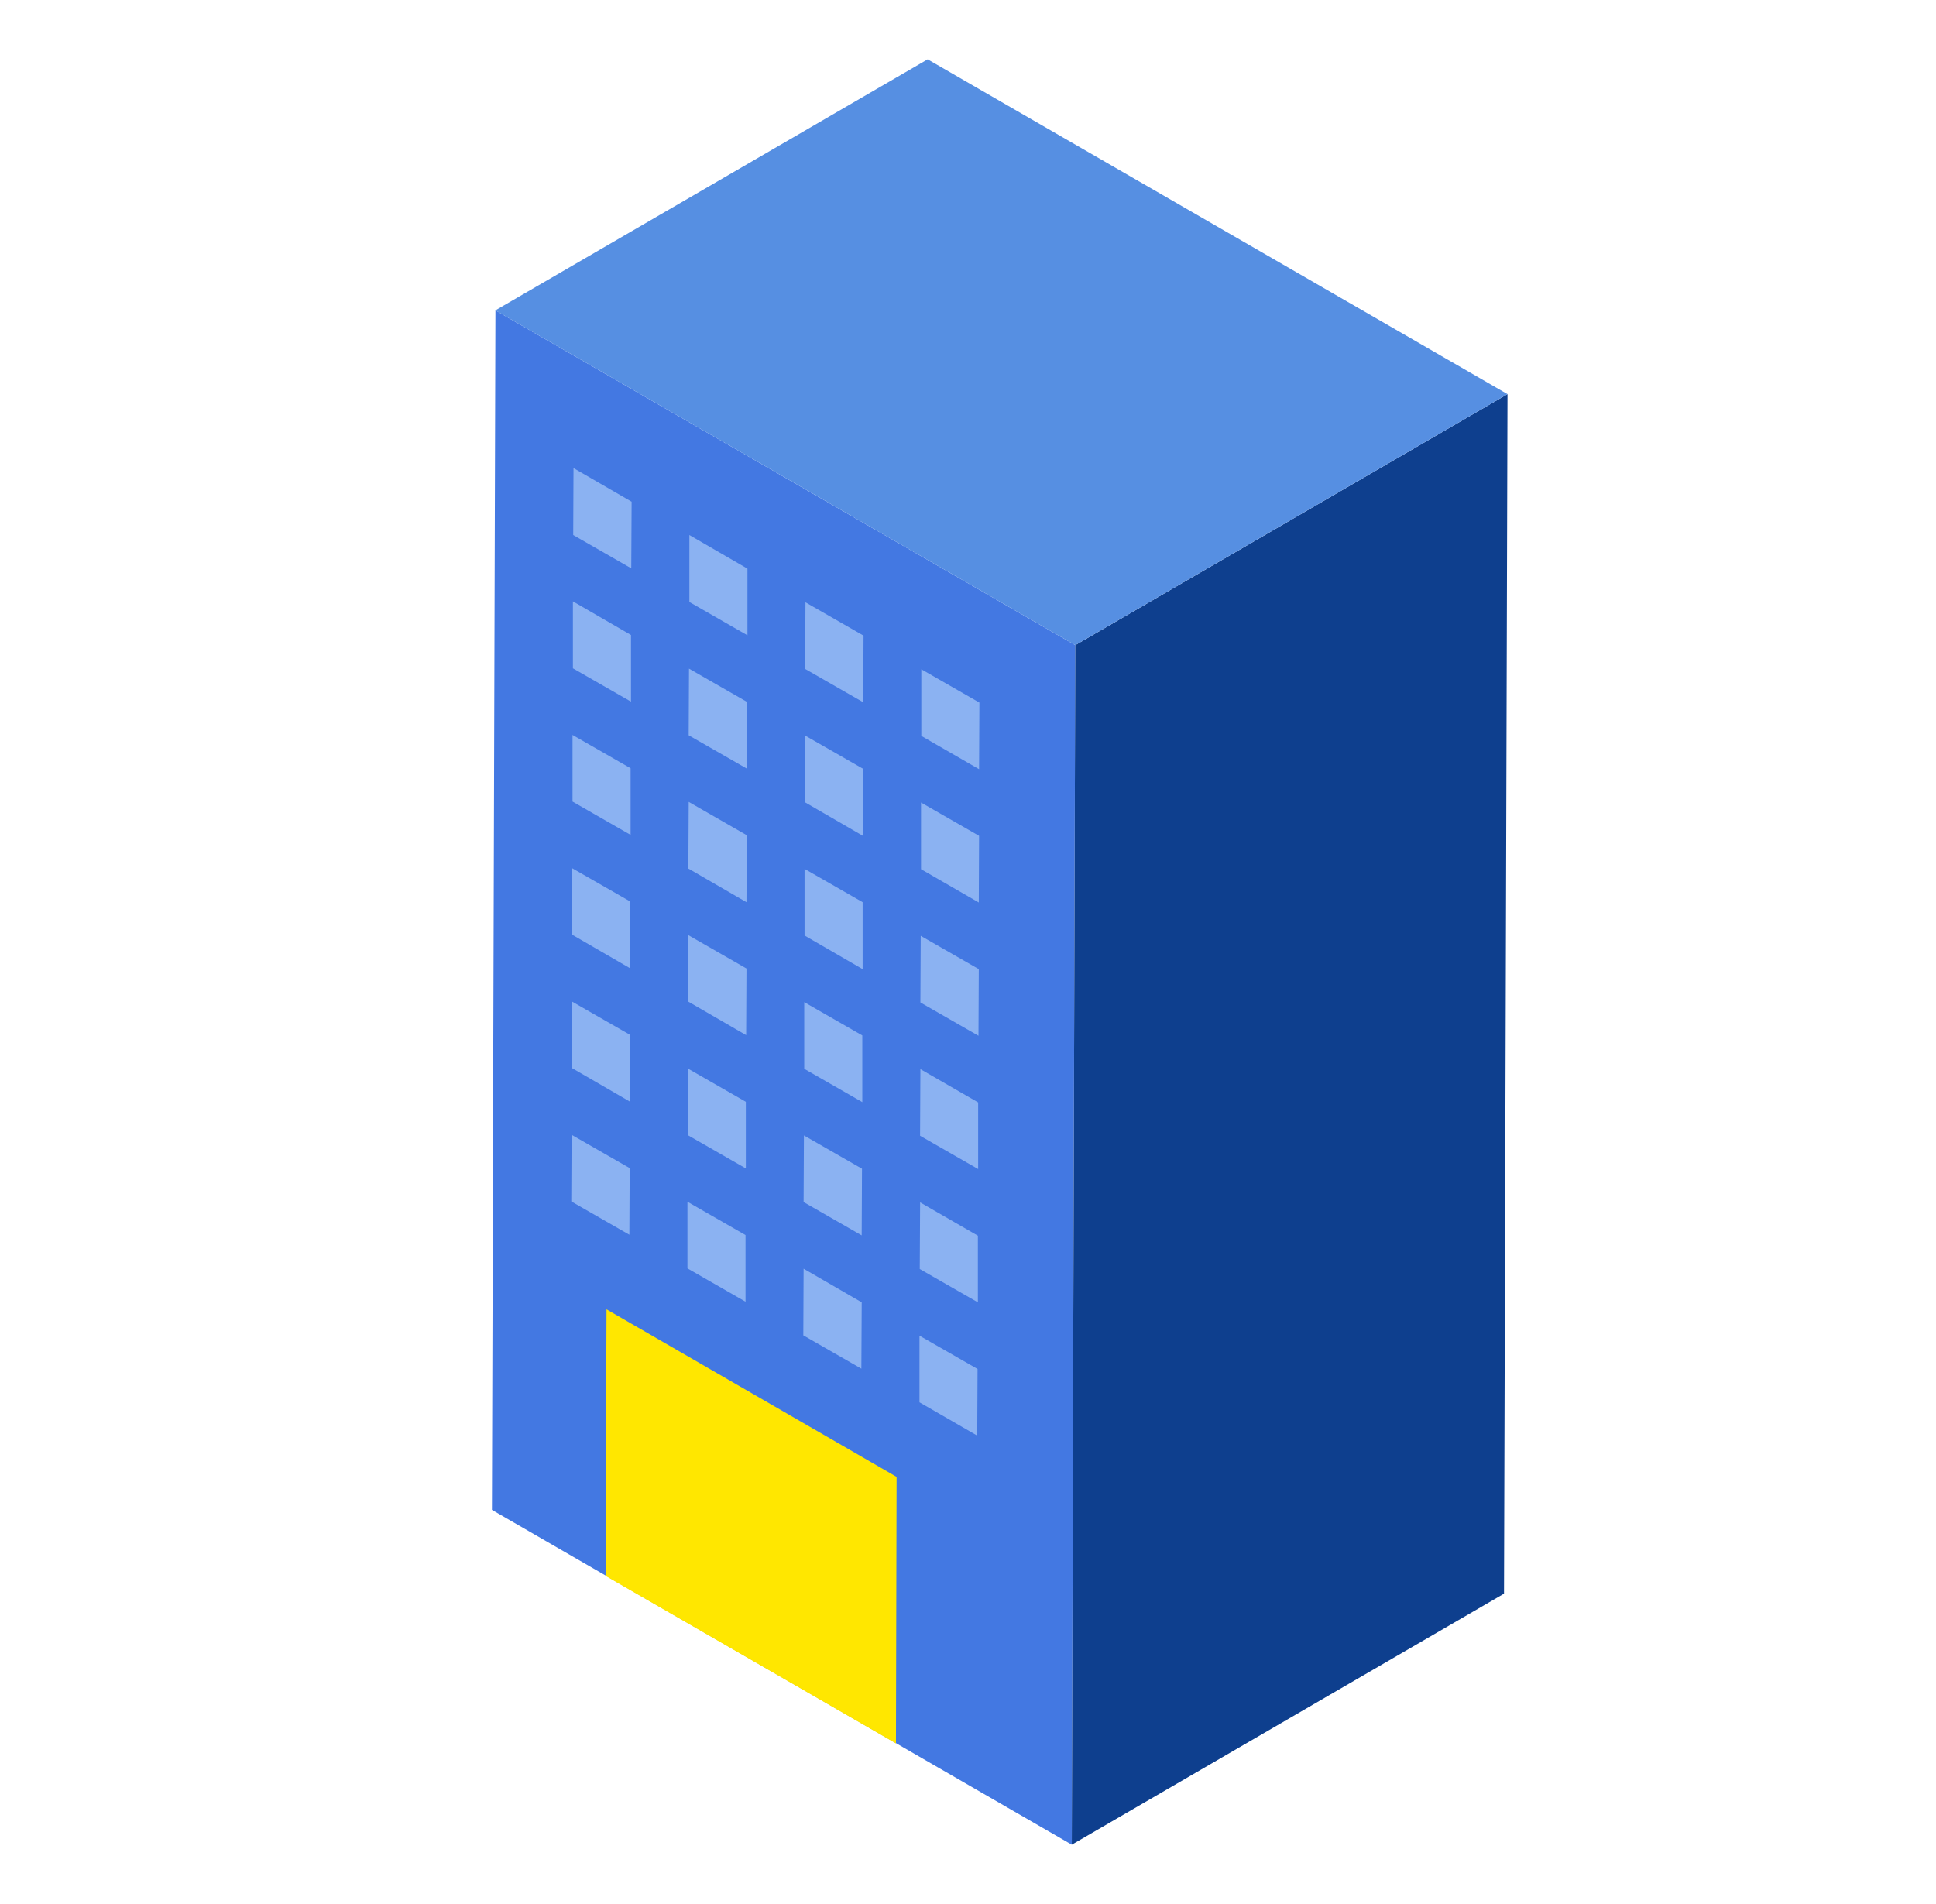 <svg viewBox="0 0 61 60" fill="none" xmlns="http://www.w3.org/2000/svg">
<g clip-path="url(#clip0_341_5900)">
<path d="M33.88 20.33L33.77 58.13L15.5 47.58L15.61 9.78L33.88 20.33Z" fill="#4378E2"/>
<path d="M33.88 20.33L47.499 12.42L47.389 50.22L33.77 58.13L33.88 20.33Z" fill="#0E3F8E"/>
<path d="M15.609 9.78L29.229 1.87L47.499 12.42L33.879 20.33L15.609 9.78Z" fill="#568FE2"/>
<path d="M19.901 15.81L19.89 17.91L18.061 16.86L18.07 14.75L19.901 15.81Z" fill="#8BB2F2"/>
<path d="M23.551 17.92V20.02L21.721 18.97V16.86L23.551 17.92Z" fill="#8BB2F2"/>
<path d="M27.209 20.03L27.199 22.13L25.369 21.08L25.379 18.98L27.209 20.03Z" fill="#8BB2F2"/>
<path d="M30.859 22.14L30.849 24.24L29.029 23.19V21.09L30.859 22.14Z" fill="#8BB2F2"/>
<path d="M19.881 20.01V22.11L18.051 21.06V18.95L19.881 20.01Z" fill="#8BB2F2"/>
<path d="M23.539 22.12L23.529 24.22L21.699 23.17L21.709 21.07L23.539 22.12Z" fill="#8BB2F2"/>
<path d="M27.199 24.23L27.189 26.34L25.359 25.28L25.369 23.18L27.199 24.23Z" fill="#8BB2F2"/>
<path d="M30.849 26.34L30.84 28.44L29.02 27.39V25.29L30.849 26.34Z" fill="#8BB2F2"/>
<path d="M19.869 24.21V26.31L18.039 25.26V23.16L19.869 24.21Z" fill="#8BB2F2"/>
<path d="M23.529 26.32L23.52 28.43L21.689 27.37L21.7 25.27L23.529 26.32Z" fill="#8BB2F2"/>
<path d="M27.18 28.43V30.54L25.35 29.48V27.38L27.18 28.43Z" fill="#8BB2F2"/>
<path d="M30.84 30.54L30.83 32.64L29 31.59L29.01 29.49L30.84 30.54Z" fill="#8BB2F2"/>
<path d="M19.86 28.41L19.849 30.51L18.02 29.45L18.029 27.36L19.86 28.41Z" fill="#8BB2F2"/>
<path d="M23.52 30.52L23.51 32.62L21.68 31.56L21.69 29.47L23.52 30.52Z" fill="#8BB2F2"/>
<path d="M27.17 32.63V34.73L25.34 33.68V31.58L27.17 32.63Z" fill="#8BB2F2"/>
<path d="M30.82 34.74V36.84L28.99 35.79L29 33.69L30.82 34.74Z" fill="#8BB2F2"/>
<path d="M19.85 32.61L19.84 34.71L18.01 33.65L18.02 31.56L19.85 32.61Z" fill="#8BB2F2"/>
<path d="M23.5 34.72V36.82L21.67 35.77V33.67L23.5 34.72Z" fill="#8BB2F2"/>
<path d="M27.16 36.83L27.15 38.93L25.32 37.88L25.33 35.78L27.16 36.83Z" fill="#8BB2F2"/>
<path d="M30.811 38.94V41.04L28.98 39.99L28.991 37.89L30.811 38.94Z" fill="#8BB2F2"/>
<path d="M19.84 36.81L19.83 38.91L18 37.86L18.01 35.76L19.84 36.81Z" fill="#8BB2F2"/>
<path d="M23.49 38.92V41.02L21.66 39.97V37.87L23.49 38.92Z" fill="#8BB2F2"/>
<path d="M27.151 41.04L27.14 43.13L25.311 42.08L25.32 39.98L27.151 41.04Z" fill="#8BB2F2"/>
<path d="M30.801 43.14L30.791 45.24L28.971 44.19V42.09L30.801 43.14Z" fill="#8BB2F2"/>
<path d="M28.25 46.54L28.23 54.94L19.08 49.66L19.11 41.26L28.25 46.54Z" fill="#FFE700"/>
</g>
<defs>
<clipPath id="clip0_341_5900">
<rect width="60" height="60" fill="white" transform="translate(0.5)"/>
</clipPath>
</defs>
</svg>
